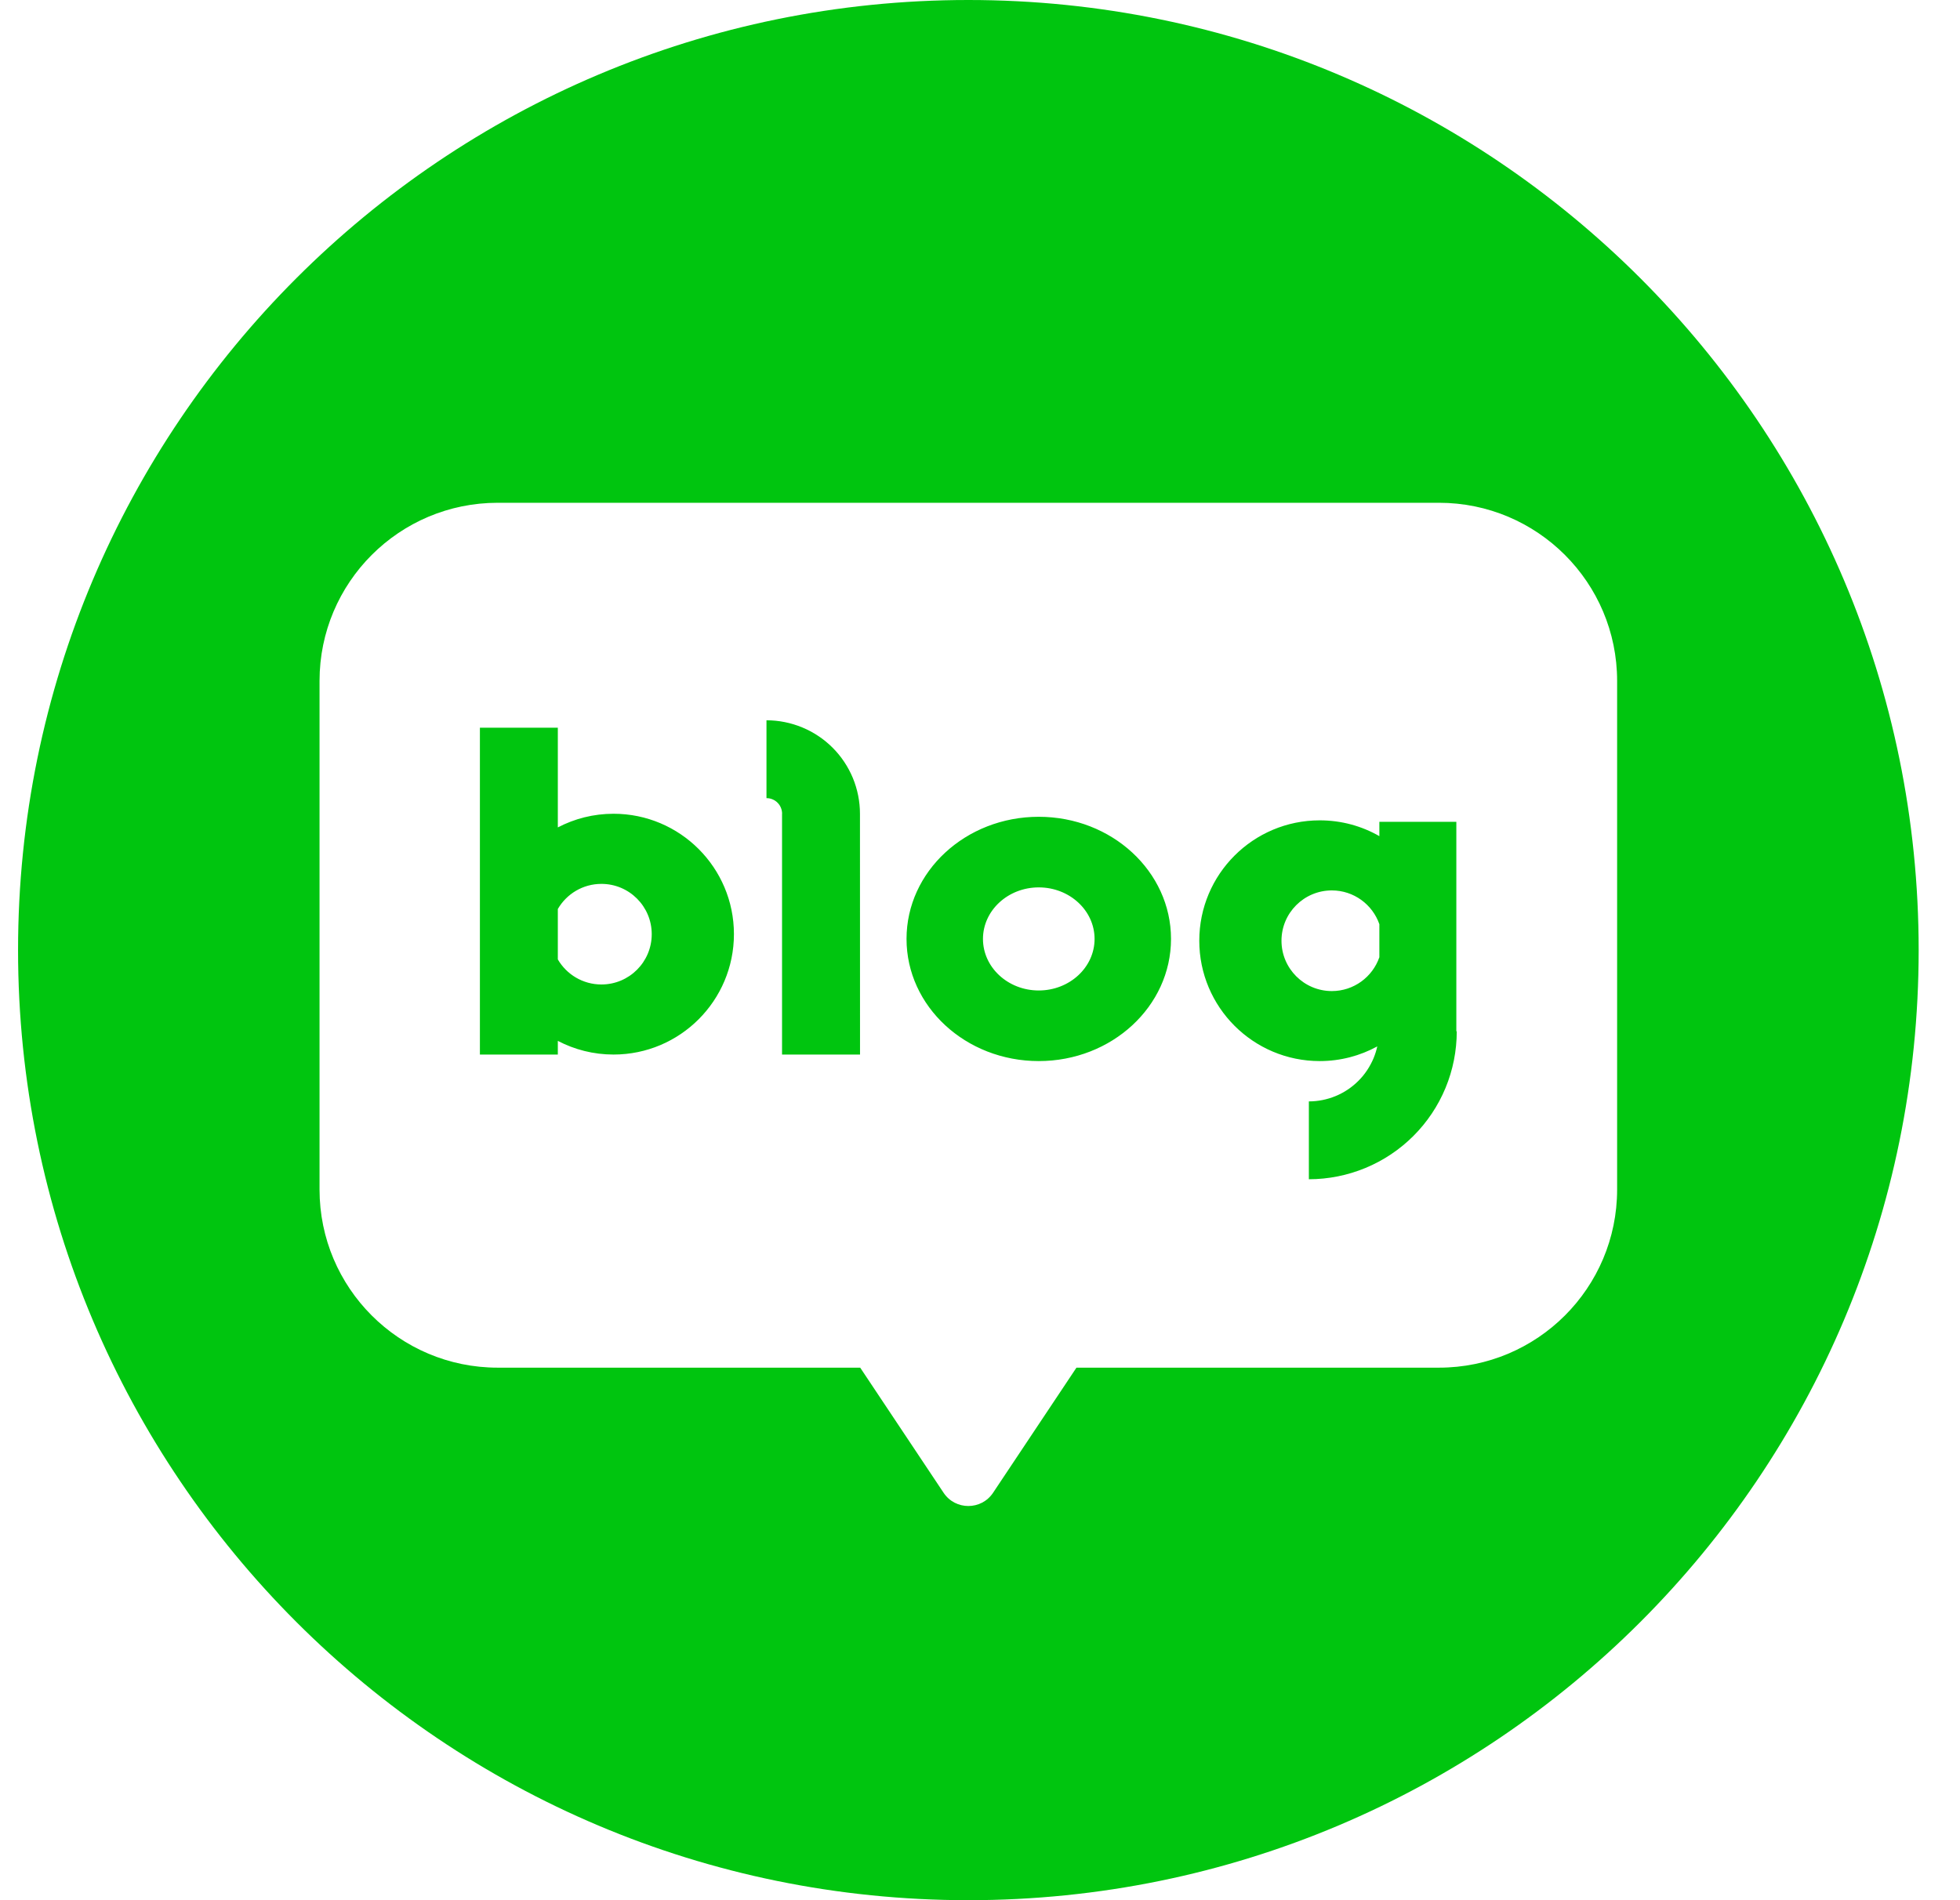 <svg width="33" height="32" viewBox="0 0 33 32" fill="none" xmlns="http://www.w3.org/2000/svg">
<g clip-path="url(#clip0_3127_14978)">
<path fill-rule="evenodd" clip-rule="evenodd" d="M32.304 16C32.304 24.839 25.143 32 16.304 32C7.465 32 0.304 24.839 0.304 16C0.304 7.161 7.465 0 16.304 0C25.143 0 32.304 7.161 32.304 16ZM8.38 8.467C6.723 8.467 5.38 9.81 5.38 11.467V20.032C5.38 21.689 6.723 23.032 8.38 23.032H24.227C25.884 23.032 27.227 21.689 27.227 20.032V11.467C27.227 9.81 25.884 8.467 24.227 8.467H8.38ZM14.483 23.032L15.887 25.139C16.085 25.436 16.522 25.436 16.72 25.139L18.124 23.032H14.483ZM12.905 12.13C13.112 12.13 13.316 12.171 13.507 12.25C13.698 12.329 13.872 12.445 14.018 12.591C14.164 12.737 14.28 12.911 14.359 13.101C14.438 13.293 14.479 13.497 14.479 13.704H13.168C13.168 13.669 13.161 13.635 13.148 13.603C13.135 13.571 13.116 13.542 13.091 13.518C13.067 13.493 13.038 13.474 13.006 13.461C12.974 13.447 12.94 13.441 12.905 13.441V12.13ZM14.479 13.704L14.48 17.759H13.167V13.704L14.479 13.704ZM8.08 12.255H9.392V13.934C9.673 13.787 9.992 13.704 10.33 13.704C11.449 13.704 12.357 14.612 12.357 15.731C12.357 16.851 11.449 17.759 10.33 17.759C9.992 17.759 9.673 17.676 9.392 17.529V17.759H8.08V12.255ZM9.392 15.308V16.157C9.539 16.409 9.812 16.579 10.126 16.579C10.594 16.579 10.973 16.2 10.973 15.732C10.973 15.264 10.594 14.885 10.126 14.885C9.812 14.885 9.539 15.055 9.392 15.308ZM19.716 15.812C19.716 16.948 18.719 17.869 17.489 17.869C16.259 17.869 15.263 16.948 15.263 15.812C15.263 14.676 16.259 13.755 17.489 13.755C18.719 13.755 19.716 14.676 19.716 15.812ZM18.429 15.812C18.429 16.291 18.008 16.68 17.489 16.68C16.971 16.68 16.55 16.291 16.55 15.812C16.55 15.333 16.971 14.944 17.489 14.944C18.008 14.944 18.429 15.333 18.429 15.812ZM20.192 15.842C20.192 16.961 21.1 17.869 22.22 17.869C22.571 17.869 22.901 17.779 23.189 17.622C23.174 17.69 23.153 17.756 23.127 17.819C23.067 17.962 22.981 18.093 22.871 18.202C22.761 18.312 22.631 18.399 22.488 18.458C22.345 18.517 22.192 18.548 22.037 18.548V19.859C22.364 19.859 22.688 19.794 22.99 19.669C23.292 19.544 23.567 19.36 23.798 19.129C24.029 18.898 24.213 18.623 24.338 18.321C24.463 18.019 24.527 17.695 24.527 17.368H24.52V13.84H23.224V14.081C22.928 13.911 22.585 13.815 22.22 13.815C21.1 13.815 20.192 14.722 20.192 15.842ZM23.224 15.564C23.109 15.233 22.794 14.995 22.424 14.995C21.956 14.995 21.576 15.374 21.576 15.842C21.576 16.31 21.956 16.69 22.424 16.69C22.794 16.69 23.109 16.452 23.224 16.12V15.564Z" fill="#00C50F"/>
</g>
<defs>
<clipPath id="clip0_3127_14978">
<rect width="32" height="32" fill="white" transform="translate(0.304)"/>
</clipPath>
</defs>
</svg>
